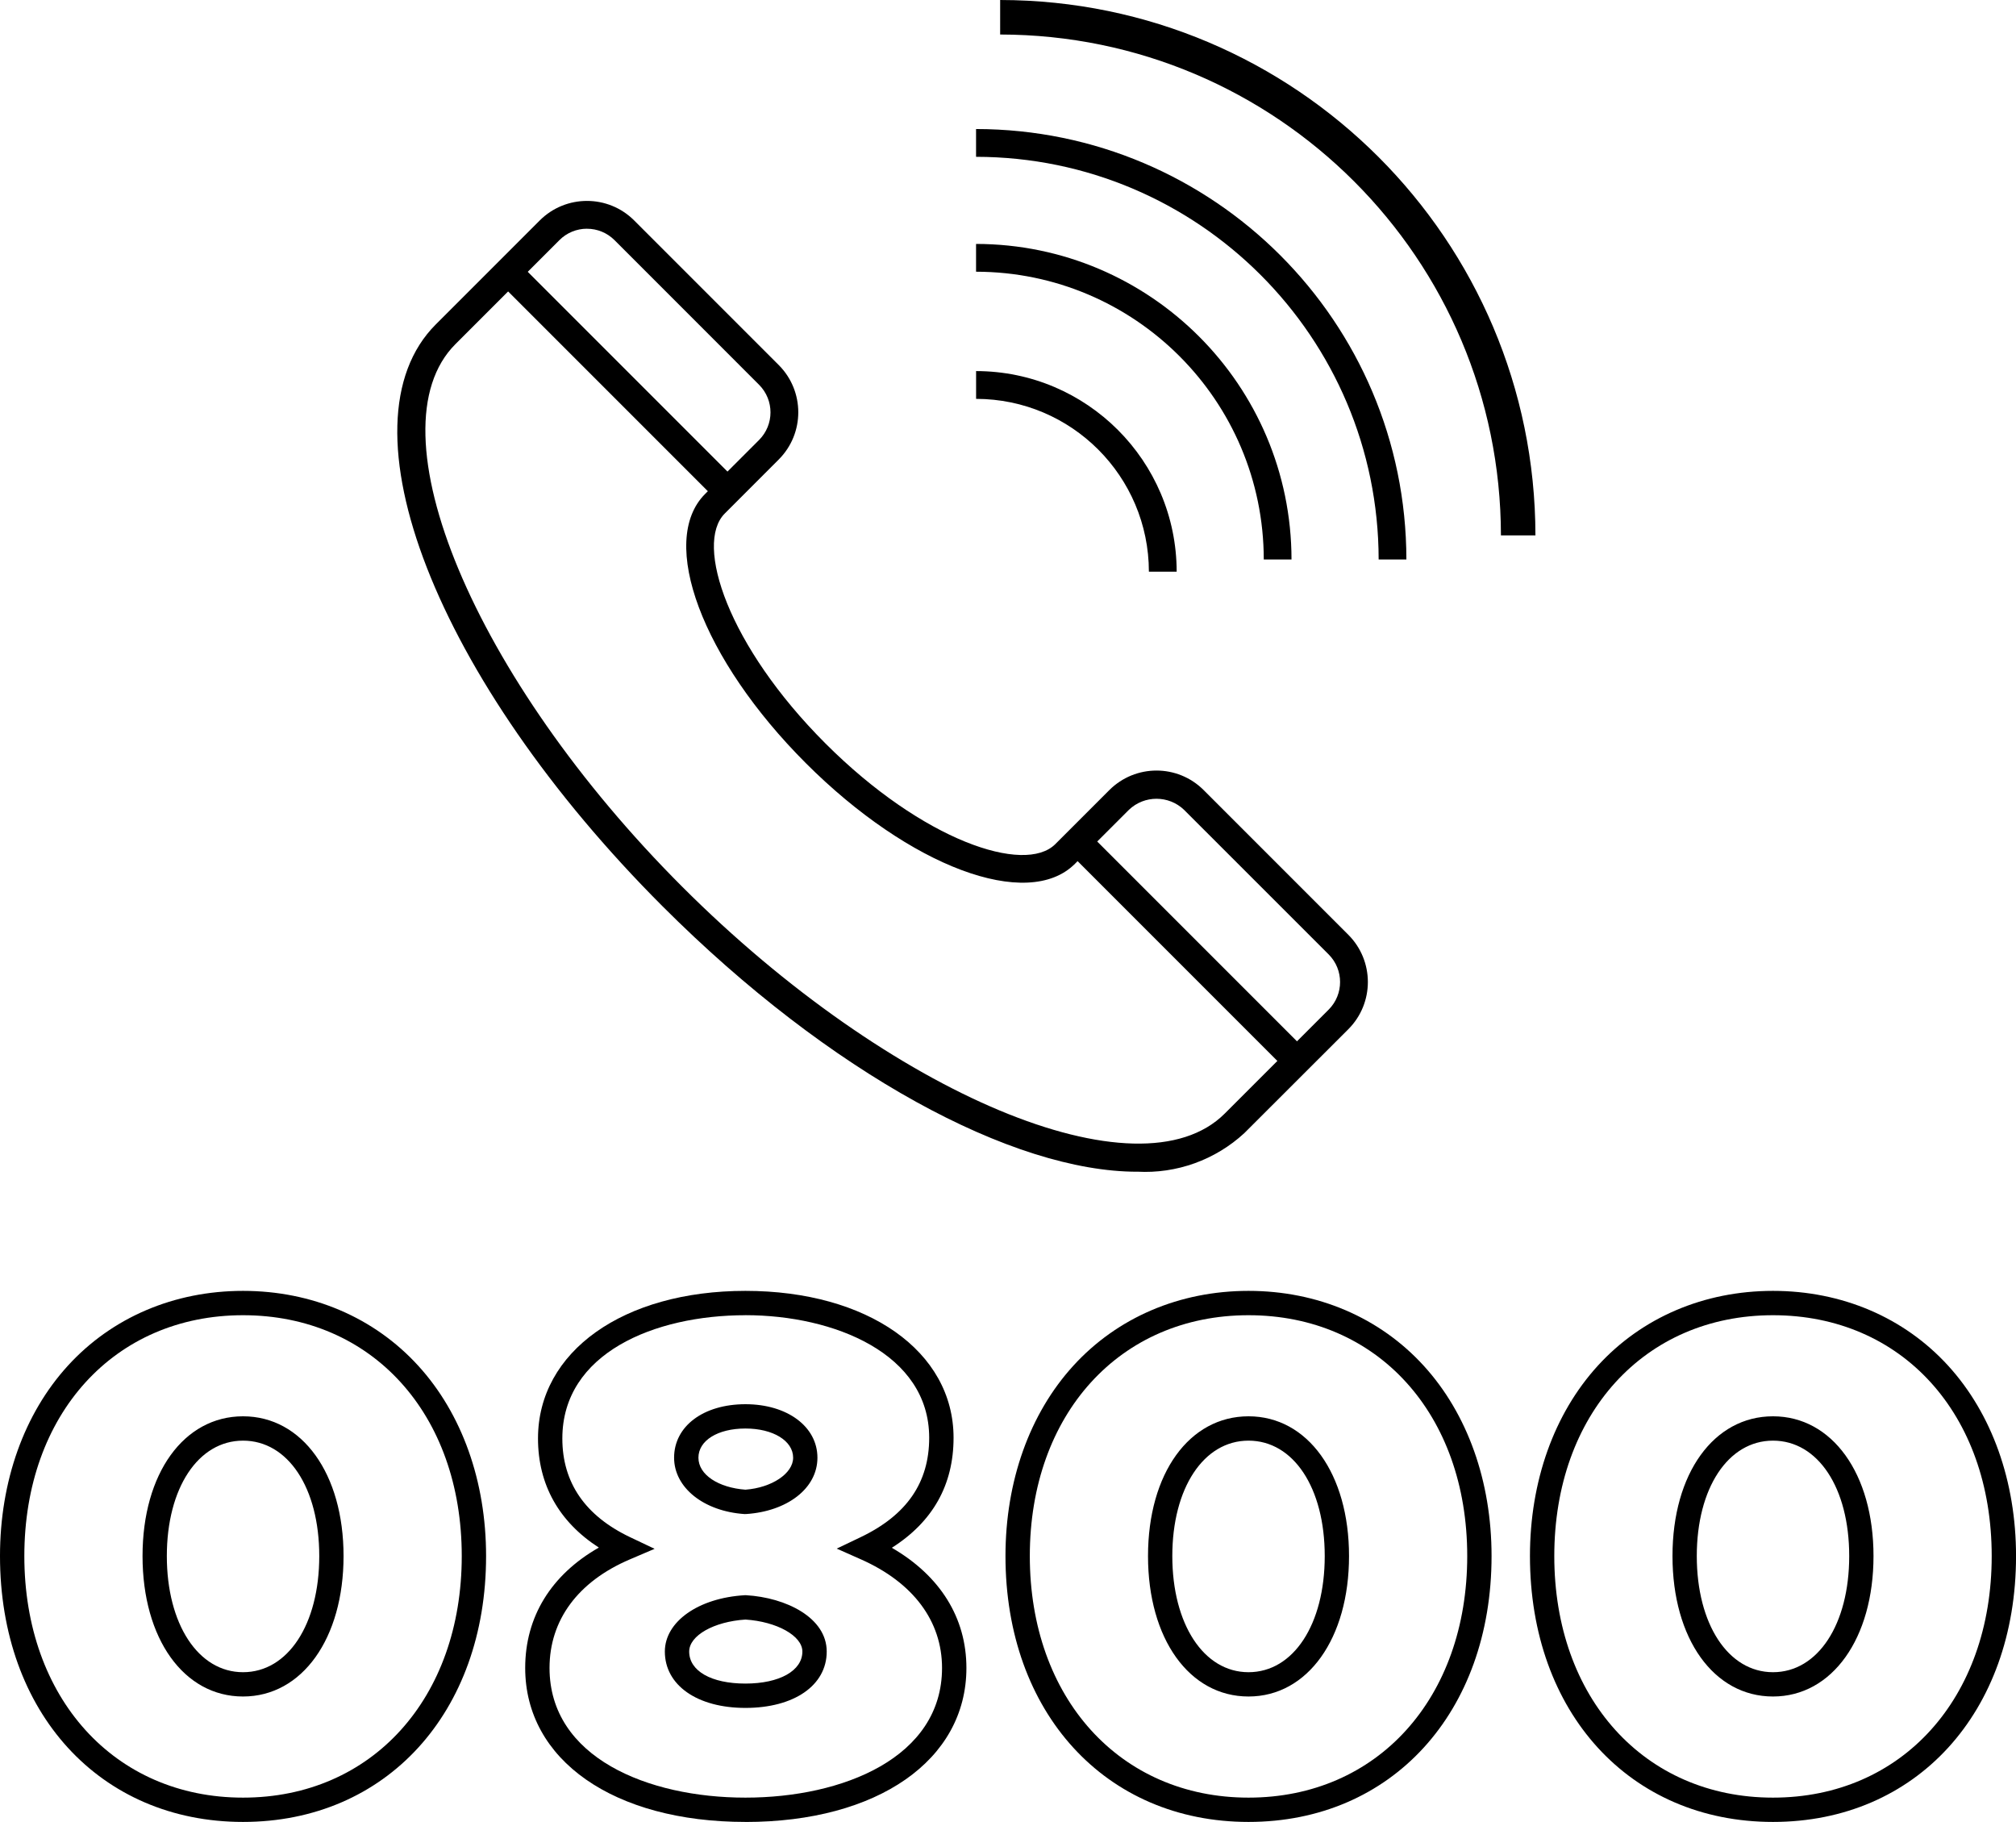 <?xml version="1.0" encoding="UTF-8"?>
<svg id="Camada_2" data-name="Camada 2" xmlns="http://www.w3.org/2000/svg" viewBox="0 0 503.66 455.09">
  <defs>
    <style>
      .cls-1 {
        stroke-width: 0px;
      }
    </style>
  </defs>
  <g id="Icons">
    <g>
      <g>
        <g>
          <path class="cls-1" d="M284.11,292.68c-31.08,0-76.78-24.5-118.57-66.29-56.63-56.64-81.53-120.49-56.67-145.35l25.98-25.98c6.52-6.5,17.07-6.5,23.58,0l36.13,36.13c6.5,6.52,6.5,17.07,0,23.58l-13.49,13.5c-7.63,7.63.82,33.1,25.15,57.43,24.33,24.33,49.78,32.79,57.43,25.15l13.49-13.49c6.51-6.51,17.06-6.52,23.58,0h0s36.14,36.14,36.14,36.14c6.5,6.52,6.5,17.07,0,23.58l-25.99,25.96c-7.25,6.69-16.91,10.17-26.76,9.63h0ZM146.64,57.13c-2.58,0-5.06,1.02-6.88,2.85l-25.98,25.98c-21.38,21.37,4.57,83.44,56.66,135.53,52.09,52.09,114.15,78.03,135.53,56.67l25.98-25.98c3.79-3.81,3.79-9.96,0-13.77l-36.14-36.13c-3.85-3.68-9.92-3.68-13.77,0l-13.49,13.49c-11.79,11.79-41.33.76-67.23-25.15-25.91-25.91-36.96-55.44-25.16-67.24l13.49-13.49c3.79-3.81,3.79-9.96,0-13.77l-36.13-36.14c-1.83-1.82-4.3-2.85-6.88-2.84h0Z"/>
          <path class="cls-1" d="M124.49,70.34l4.9-4.9,54.8,54.8-4.9,4.9-54.8-54.8Z"/>
        </g>
        <path class="cls-1" d="M266.75,212.63l4.9-4.9,54.8,54.8-4.9,4.9-54.8-54.8Z"/>
      </g>
      <path class="cls-1" d="M351.37,139.75h-6.94c-.06-55.52-45.06-100.51-100.58-100.58v-6.94c59.35.06,107.45,48.16,107.51,107.51Z"/>
      <path class="cls-1" d="M383.61,133.73h-8.63c-.08-69.06-56.04-125.03-125.11-125.11V0c73.83.08,133.65,59.91,133.73,133.73Z"/>
      <path class="cls-1" d="M322.67,139.75h-6.94c-.04-39.68-32.2-71.83-71.88-71.88v-6.94c43.51.05,78.76,35.31,78.81,78.81Z"/>
      <path class="cls-1" d="M293.97,142.8h-6.94c-.03-23.83-19.34-43.14-43.17-43.17v-6.94c27.66.03,50.08,22.45,50.11,50.11h0Z"/>
    </g>
    <g>
      <path class="cls-1" d="M60.72,455.09c-35.75,0-60.72-27.31-60.72-66.42,0-18.67,6.02-35.55,16.95-47.53,11-12.06,26.55-18.7,43.77-18.7s32.77,6.64,43.77,18.7c10.93,11.98,16.95,28.86,16.95,47.53,0,39.1-24.97,66.42-60.72,66.42ZM60.72,328.52c-32.17,0-54.64,24.74-54.64,60.16s22.47,60.34,54.64,60.34,54.64-24.81,54.64-60.34-22.47-60.16-54.64-60.16ZM60.72,423.76c-14.79,0-25.11-14.43-25.11-35.08s10.33-34.91,25.11-34.91,25.11,14.35,25.11,34.91-10.33,35.08-25.11,35.08ZM60.72,359.85c-11.21,0-19.04,11.85-19.04,28.83s7.83,29.01,19.04,29.01,19.04-11.93,19.04-29.01-7.83-28.83-19.04-28.83Z"/>
      <path class="cls-1" d="M186.23,455.09c-32.91,0-55.02-15.46-55.02-38.47,0-12.76,6.48-23.26,18.4-30.06-9.97-6.43-15.2-15.75-15.2-27.26,0-21.7,21.31-36.86,51.82-36.86s52,15.09,52,36.69c0,11.76-5.18,20.98-15.42,27.48,12.06,6.99,18.63,17.48,18.63,30.02,0,23.01-22.18,38.47-55.2,38.47ZM186.23,328.52c-22.77,0-45.74,9.52-45.74,30.79,0,11.02,5.71,19.32,16.96,24.67l6.09,2.89-6.2,2.65c-12.93,5.52-20.05,15.14-20.05,27.11,0,22.37,24.58,32.39,48.94,32.39s49.12-10.01,49.12-32.39c0-11.7-7.2-21.34-20.27-27.13l-6.04-2.68,5.96-2.85c11.53-5.51,17.14-13.64,17.14-24.85,0-21.03-23.8-30.61-45.92-30.61ZM186.23,426.61c-12.04,0-20.13-5.66-20.13-14.08,0-7.47,8.39-13.39,19.95-14.07h.18s.18,0,.18,0c10,.59,20.13,5.61,20.13,14.07s-8.16,14.08-20.31,14.08ZM186.23,404.54c-7.89.51-14.05,4-14.05,7.99,0,4.86,5.52,8,14.05,8s14.23-3.21,14.23-8c0-3.92-6.37-7.48-14.23-7.99ZM186.23,378.19h-.2c-10.21-.68-17.62-6.6-17.62-14.08,0-7.87,7.33-13.36,17.82-13.36s17.99,5.62,17.99,13.36-7.65,13.41-17.8,14.07h-.2ZM186.23,356.82c-6.91,0-11.74,3-11.74,7.29s5.03,7.49,11.74,7.99c6.59-.49,11.92-4.05,11.92-7.99,0-4.22-5.01-7.29-11.92-7.29Z"/>
      <path class="cls-1" d="M311.92,455.09c-35.75,0-60.72-27.31-60.72-66.42,0-18.67,6.02-35.55,16.95-47.53,11-12.06,26.55-18.7,43.77-18.7s32.77,6.64,43.77,18.7c10.93,11.98,16.95,28.86,16.95,47.53,0,39.1-24.97,66.42-60.72,66.42ZM311.92,328.52c-32.17,0-54.64,24.74-54.64,60.16s22.47,60.34,54.64,60.34,54.64-24.81,54.64-60.34-22.47-60.16-54.64-60.16ZM311.92,423.76c-14.79,0-25.11-14.43-25.11-35.08s10.33-34.91,25.11-34.91,25.11,14.35,25.11,34.91-10.33,35.08-25.11,35.08ZM311.92,359.85c-11.21,0-19.04,11.85-19.04,28.83s7.83,29.01,19.04,29.01,19.04-11.93,19.04-29.01-7.83-28.83-19.04-28.83Z"/>
      <path class="cls-1" d="M442.95,455.09c-35.75,0-60.72-27.31-60.72-66.42,0-18.67,6.02-35.55,16.95-47.53,11-12.06,26.55-18.7,43.77-18.7s32.77,6.64,43.77,18.7c10.93,11.98,16.95,28.86,16.95,47.53,0,39.1-24.97,66.42-60.72,66.42ZM442.95,328.52c-32.17,0-54.64,24.74-54.64,60.16s22.47,60.34,54.64,60.34,54.64-24.81,54.64-60.34-22.47-60.16-54.64-60.16ZM442.95,423.76c-14.79,0-25.11-14.43-25.11-35.08s10.33-34.91,25.11-34.91,25.11,14.35,25.11,34.91-10.33,35.08-25.11,35.08ZM442.95,359.85c-11.21,0-19.04,11.85-19.04,28.83s7.83,29.01,19.04,29.01,19.04-11.93,19.04-29.01-7.83-28.83-19.04-28.83Z"/>
    </g>
  </g>
</svg>
